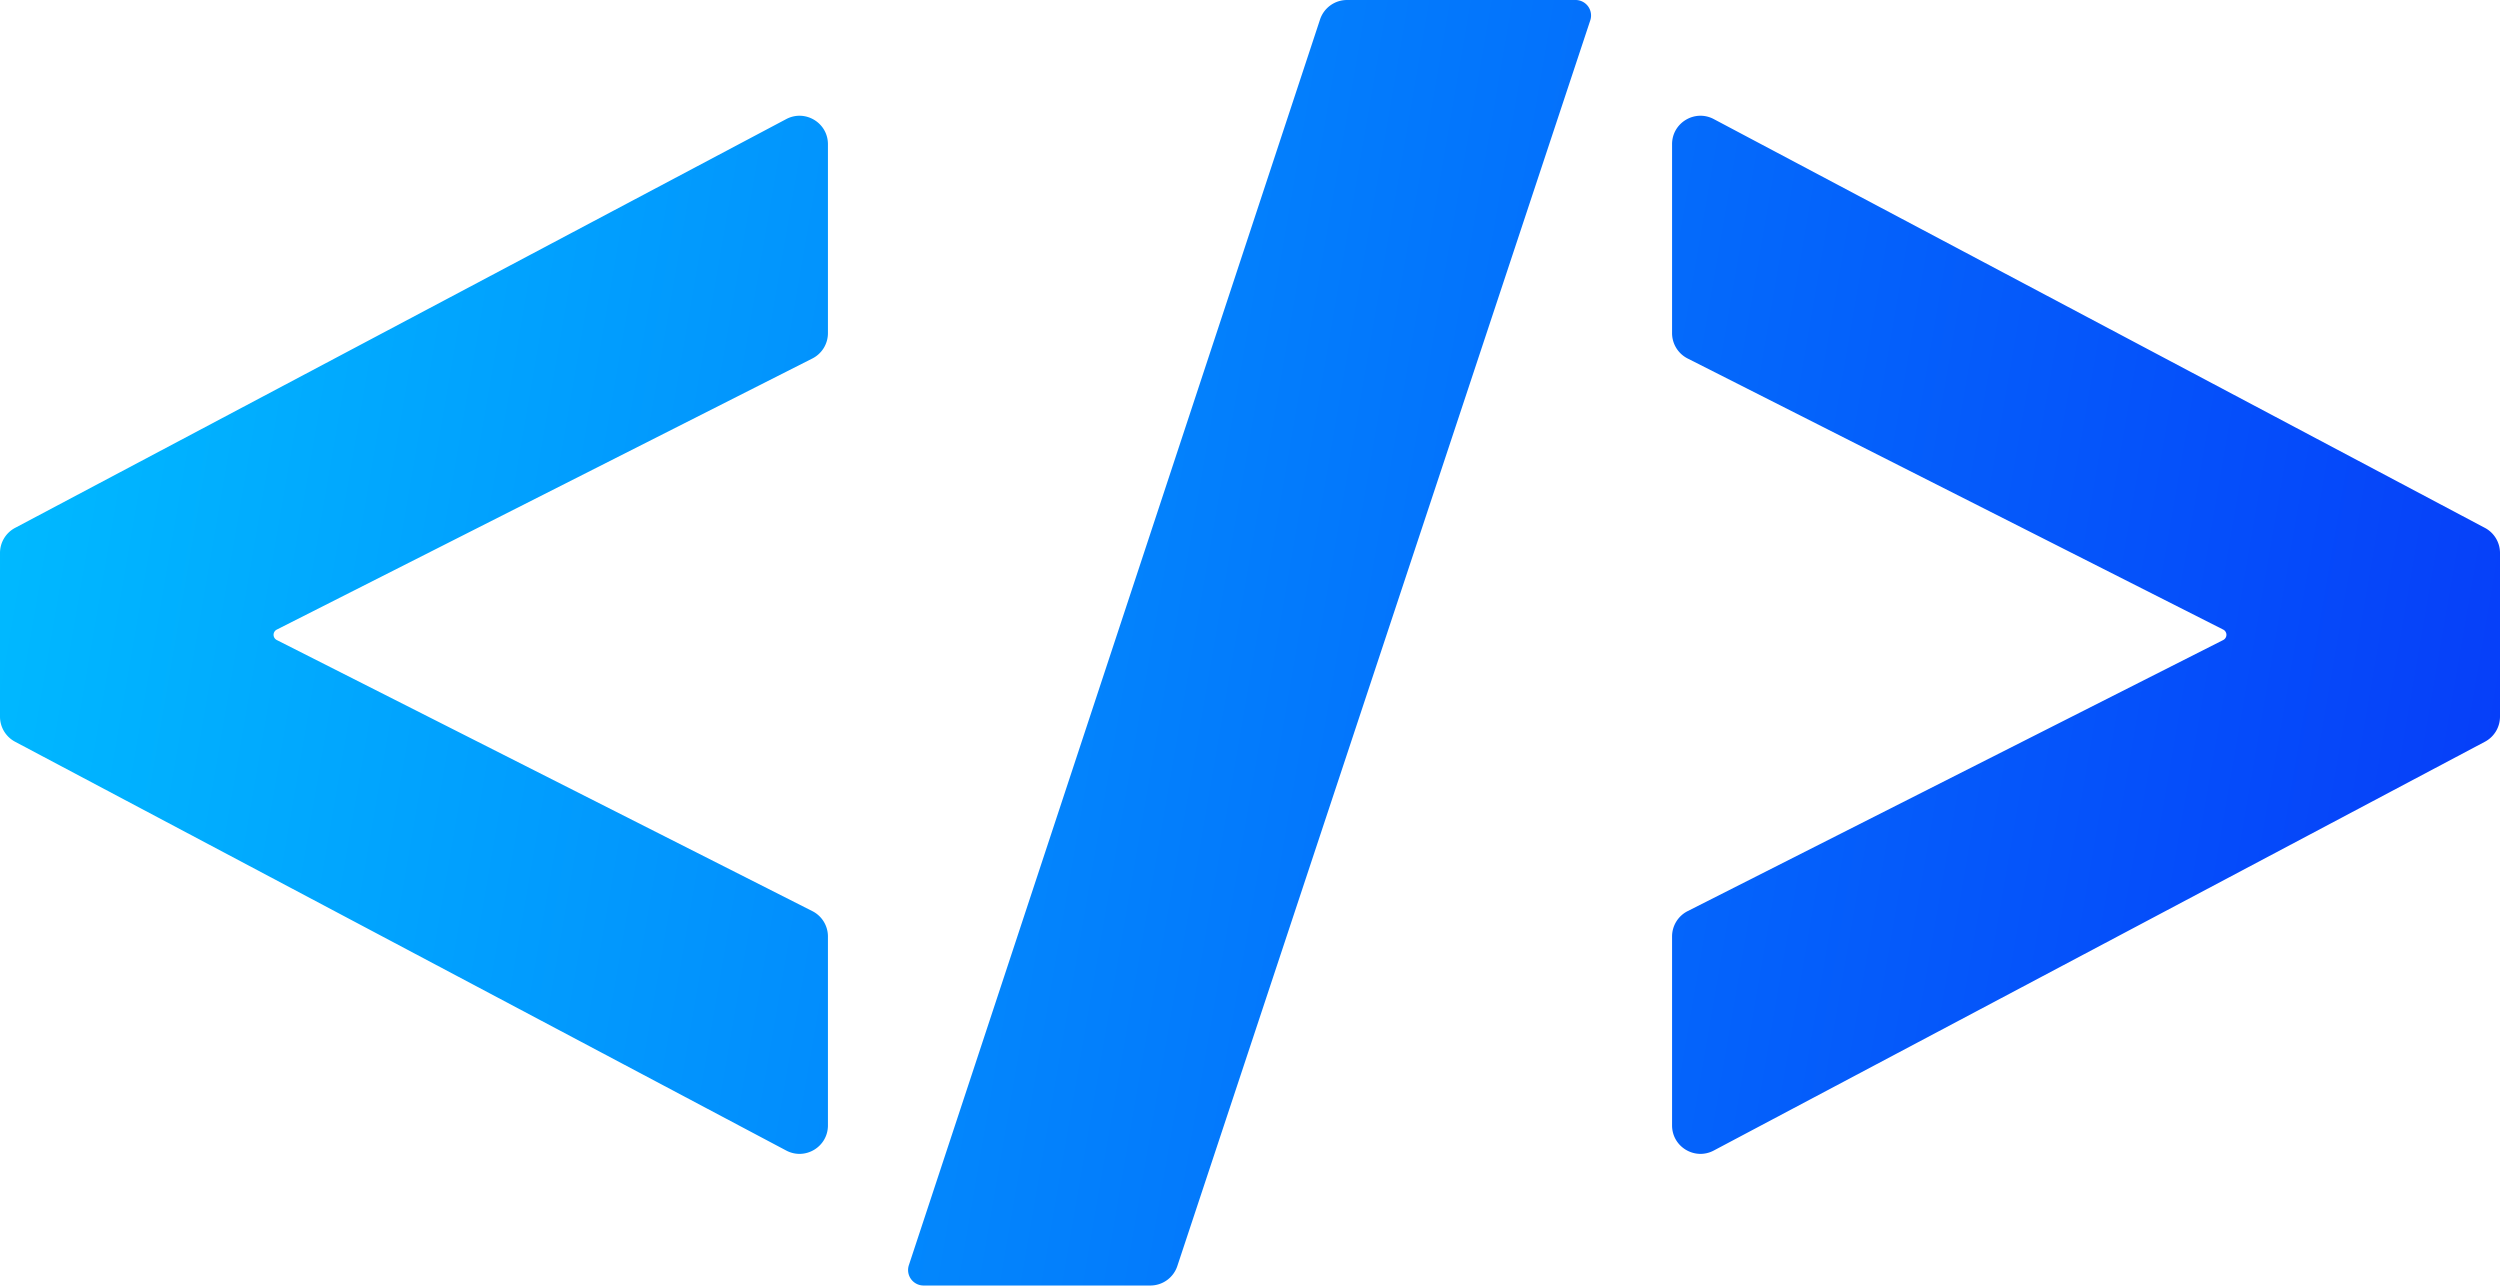 <svg fill="none" xmlns="http://www.w3.org/2000/svg" viewBox="0 0 352 181">
  <path d="M116.573 131.856a4 4 0 00-2.193-3.569l-75.408-38.17a.824.824 0 010-1.471l75.408-38.17a4 4 0 002.193-3.57V20.303c0-3.015-3.209-4.946-5.873-3.534L2.127 74.324A4 4 0 000 77.858v23.046c0 1.481.818 2.841 2.127 3.534L110.7 161.995c2.664 1.412 5.873-.519 5.873-3.535v-26.604z" fill="url(#paint0_linear_6588_45531)"/>
  <path d="M161.97 181a4.001 4.001 0 003.797-2.741L223.91 2.867A2.181 2.181 0 00221.84 0h-32.18a4 4 0 00-3.799 2.746l-57.892 175.388A2.181 2.181 0 00130.04 181h31.93z" fill="url(#paint1_linear_6588_45531)"/>
  <path d="M349.874 104.438a4 4 0 002.126-3.534V77.858a4 4 0 00-2.127-3.534L241.3 16.768c-2.664-1.412-5.873.519-5.873 3.534v26.605a4 4 0 002.193 3.568l75.408 38.17a.825.825 0 010 1.472l-75.408 38.17a4 4 0 00-2.193 3.569v26.604c0 3.016 3.209 4.947 5.873 3.534l108.574-57.556z" fill="url(#paint2_linear_6588_45531)"/>
  <defs>
    <linearGradient id="paint0_linear_6588_45531" x1="0" y1="55.205" x2="352.427" y2="116.086" gradientUnits="userSpaceOnUse">
      <stop stop-color="#00BAFF"/>
      <stop offset="1" stop-color="#063EF9"/>
    </linearGradient>
    <linearGradient id="paint1_linear_6588_45531" x1="0" y1="55.205" x2="352.427" y2="116.086" gradientUnits="userSpaceOnUse">
      <stop stop-color="#00BAFF"/>
      <stop offset="1" stop-color="#063EF9"/>
    </linearGradient>
    <linearGradient id="paint2_linear_6588_45531" x1="0" y1="55.205" x2="352.427" y2="116.086" gradientUnits="userSpaceOnUse">
      <stop stop-color="#00BAFF"/>
      <stop offset="1" stop-color="#063EF9"/>
    </linearGradient>
  </defs>
</svg>